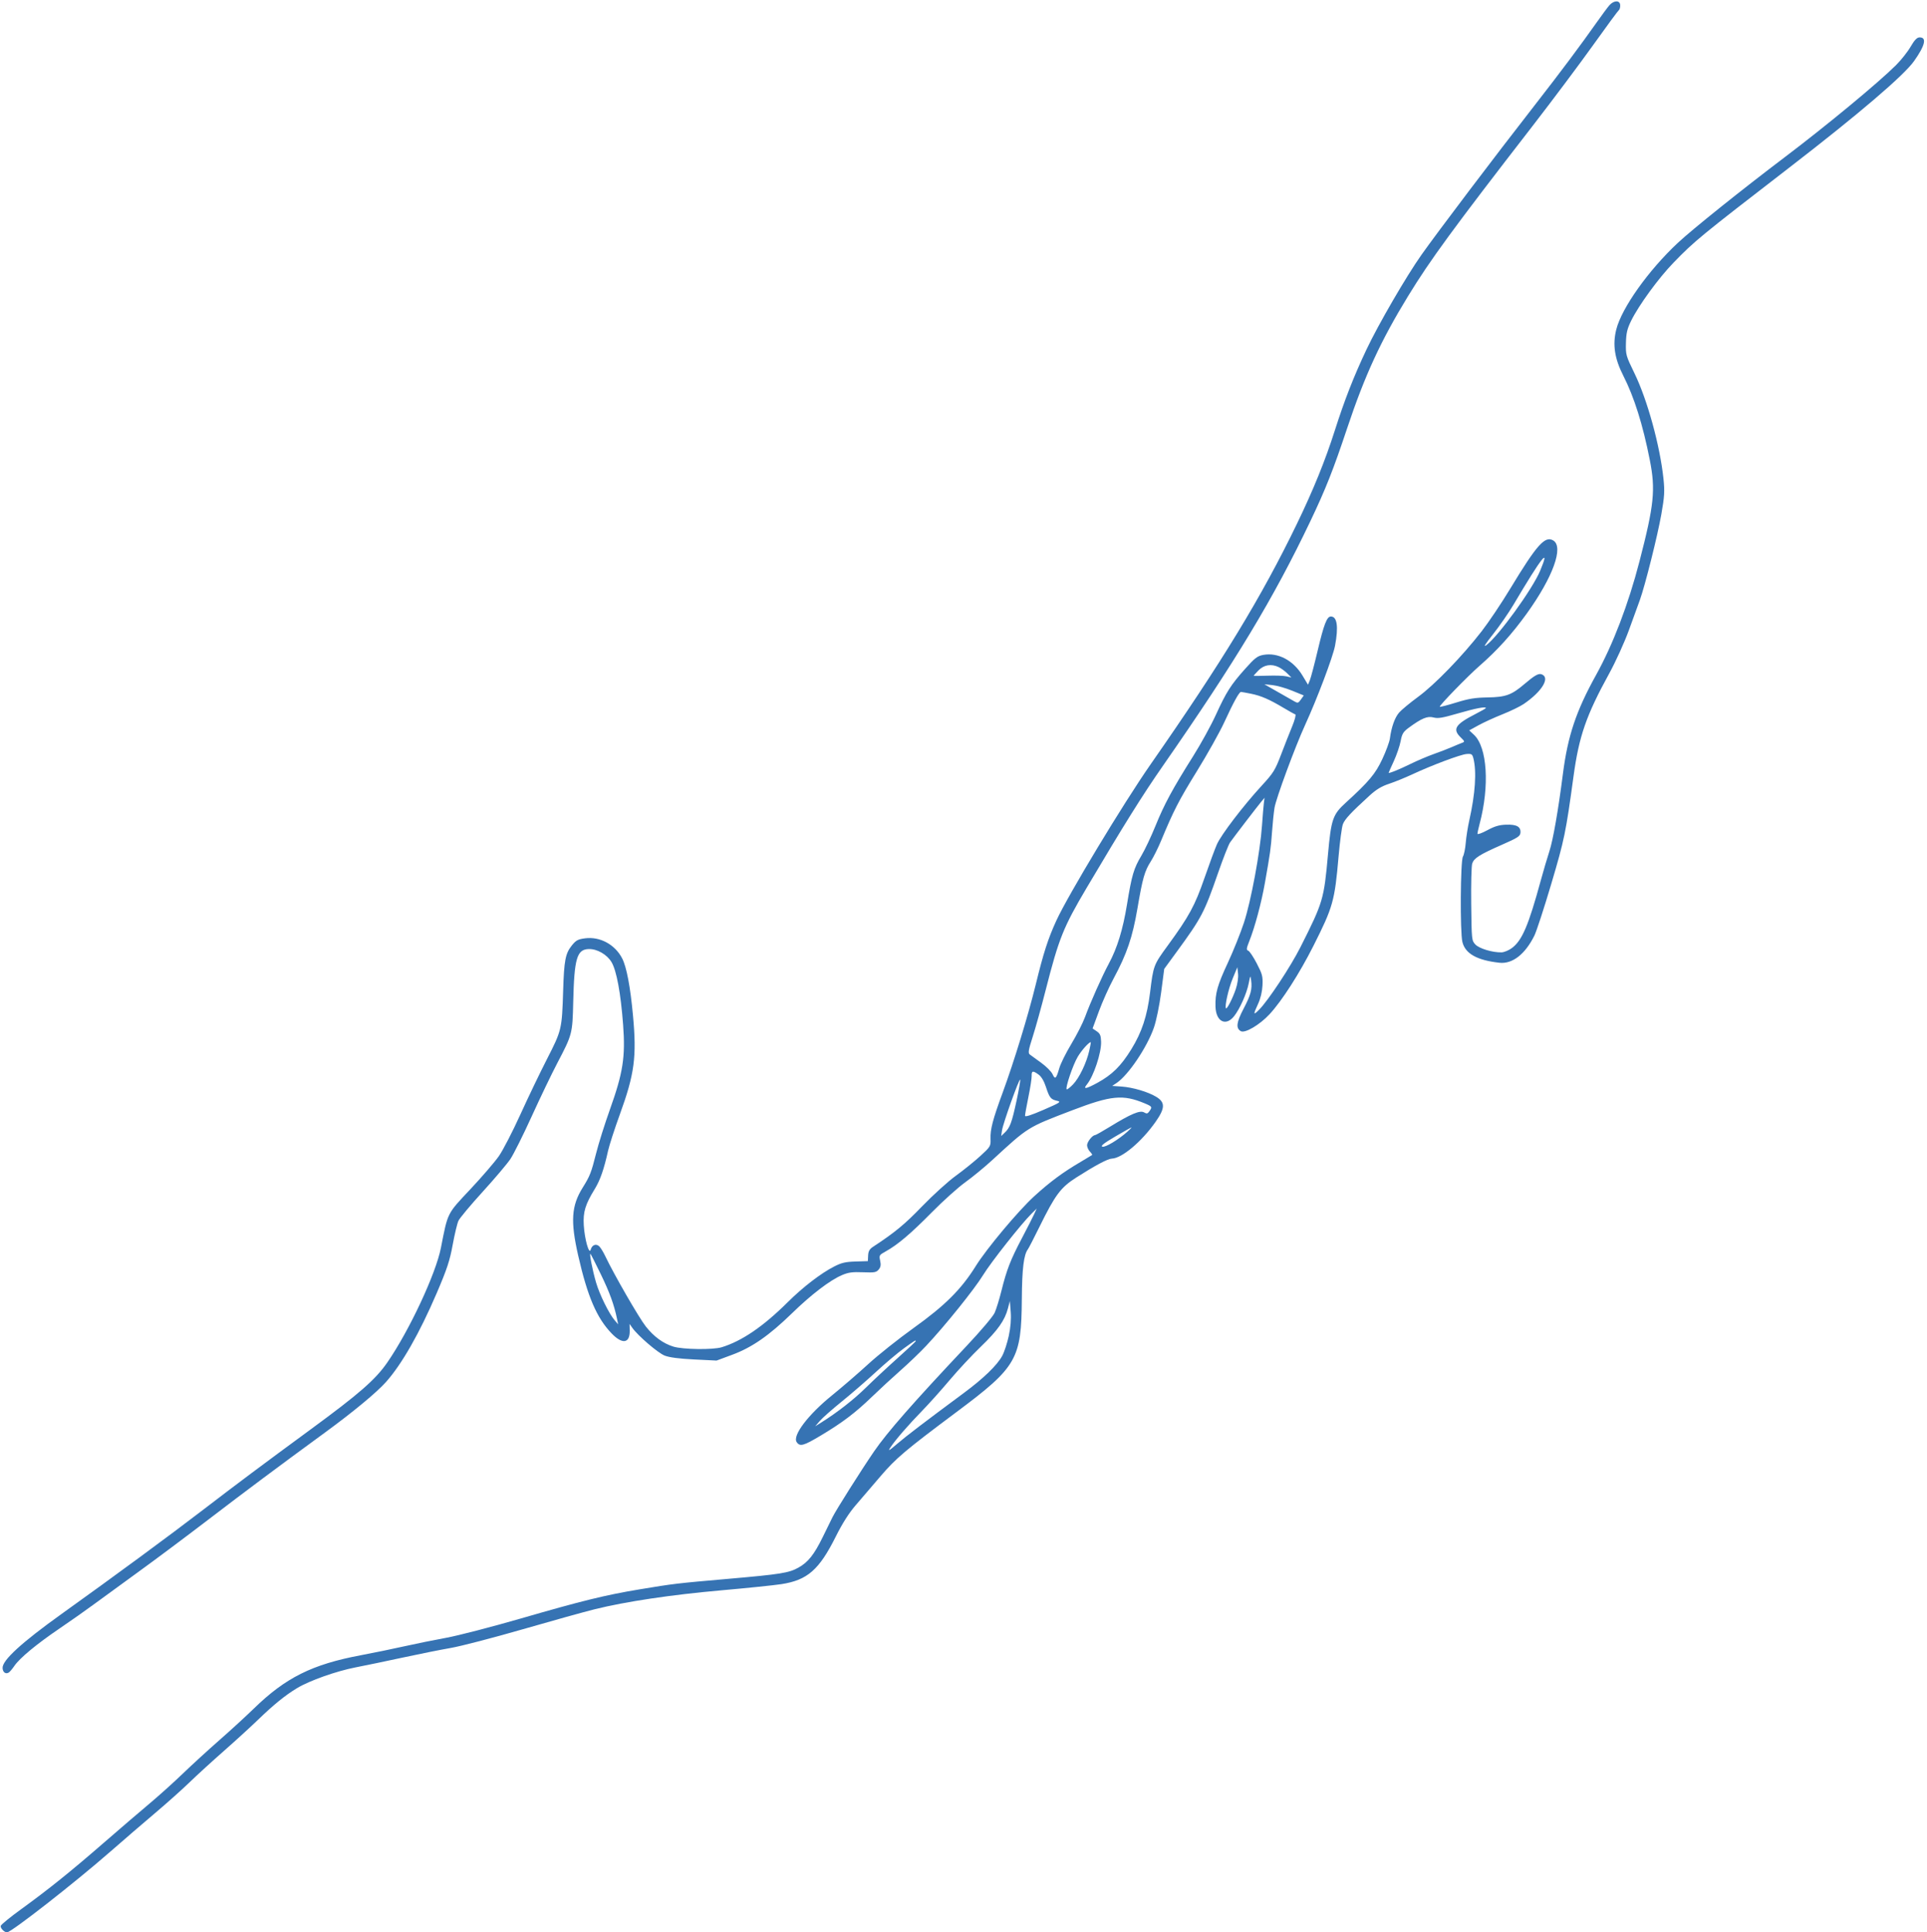 <?xml version="1.0" encoding="UTF-8" standalone="no"?><svg xmlns="http://www.w3.org/2000/svg" xmlns:xlink="http://www.w3.org/1999/xlink" fill="#000000" height="1113.3" preserveAspectRatio="xMidYMid meet" version="1" viewBox="-0.4 -0.8 1110.0 1113.3" width="1110" zoomAndPan="magnify"><g id="change1_1"><path d="M 649.082 651.152 C 643.801 655.867 636.23 660.414 634.594 659.852 C 633.43 659.449 635.422 657.875 641.922 654.055 C 646.832 651.172 651.055 648.797 651.309 648.781 C 651.562 648.766 650.562 649.836 649.082 651.152 Z M 580.676 768.883 C 579.785 773.008 578.094 778.164 576.914 780.348 C 574.004 785.738 566.16 793.336 554.887 801.688 C 532.129 818.555 521.68 826.523 516.344 831.09 C 511.543 835.195 510.93 835.52 512.527 833.098 C 515.383 828.773 522.812 820.195 530.723 812.078 C 534.602 808.098 541.734 800.141 546.57 794.395 C 551.406 788.645 559.52 779.941 564.602 775.051 C 574.32 765.695 578.402 759.918 580.211 752.965 L 581.301 748.762 L 581.797 755.074 C 582.121 759.199 581.734 763.977 580.676 768.883 Z M 516.672 781.633 C 510.93 786.762 502.77 794.367 498.535 798.535 C 491.496 805.469 482.059 812.855 472.793 818.688 L 469.172 820.965 L 471.84 817.859 C 473.305 816.148 478.953 811.156 484.395 806.758 C 489.836 802.359 498.719 794.672 504.137 789.664 C 509.559 784.66 516.828 778.52 520.293 776.023 C 526.781 771.352 527.07 771.176 527.094 771.887 C 527.102 772.113 522.41 776.5 516.672 781.633 Z M 625.684 624.004 C 629.59 619.234 634.082 605.699 633.859 599.371 C 633.734 595.746 633.289 594.695 631.332 593.363 L 628.957 591.754 L 632.609 581.824 C 634.613 576.363 638.406 567.91 641.027 563.035 C 648.723 548.746 651.953 539.246 654.801 522.551 C 657.785 505.031 658.914 501.082 662.59 495.316 C 664.078 492.98 666.66 487.797 668.324 483.801 C 675.703 466.055 678.586 460.453 689.016 443.551 C 695.113 433.676 702.219 420.98 704.809 415.344 C 710.047 403.93 713.398 397.836 714.426 397.852 C 714.801 397.855 717.414 398.324 720.23 398.895 C 726.035 400.07 730.781 402.137 739.051 407.078 C 742.199 408.961 745.199 410.629 745.719 410.781 C 746.238 410.934 745.449 413.984 743.961 417.605 C 742.473 421.207 739.57 428.582 737.508 433.996 C 734.09 442.973 733.109 444.547 726.293 451.957 C 715.762 463.41 702.992 480.141 700.559 485.684 C 699.422 488.266 696.199 496.988 693.398 505.074 C 687.871 521.023 684.582 527.074 672.227 544.004 C 664.07 555.184 663.984 555.406 662.055 571.098 C 660.395 584.617 657.328 593.895 651.289 603.699 C 645.316 613.395 640.207 618.441 631.641 623.109 C 625.109 626.668 623.277 626.941 625.684 624.004 Z M 614.031 626.809 C 613.133 625.973 617.629 612.742 620.395 608.078 C 622.621 604.324 626.75 599.688 627.902 599.648 C 628.039 599.645 627.66 601.824 627.055 604.492 C 625.441 611.605 621.293 620.234 617.684 623.984 C 615.945 625.789 614.301 627.062 614.031 626.809 Z M 724.52 385.449 C 727.68 382.211 731.883 381.527 736.152 383.559 C 737.547 384.227 739.77 385.844 741.086 387.16 L 743.48 389.551 L 740.684 388.883 C 739.145 388.512 734.25 388.34 729.805 388.492 C 725.363 388.648 721.723 388.676 721.719 388.555 C 721.715 388.43 722.973 387.035 724.52 385.449 Z M 750.605 399.875 L 748.965 402.199 C 747.461 404.328 747.145 404.422 745.156 403.277 C 743.969 402.594 739.598 400.102 735.445 397.738 L 727.898 393.445 L 732.539 393.918 C 735.09 394.176 740.199 395.621 743.891 397.133 Z M 600.676 638.637 C 593.57 641.723 590.074 642.844 590.047 642.047 C 590.023 641.391 590.895 636.531 591.98 631.25 C 593.066 625.965 593.914 620.5 593.863 619.102 C 593.762 616.062 594.559 615.91 597.867 618.328 C 599.465 619.5 600.965 622.02 602.051 625.348 C 604.094 631.641 604.871 632.617 608.469 633.418 C 611.047 633.992 610.449 634.391 600.676 638.637 Z M 585.117 633.543 C 582.426 646.039 581.363 648.891 578.32 651.781 L 576.305 653.699 L 576.785 650.445 C 577.391 646.348 586.816 620.062 587.258 621.238 C 587.434 621.719 586.473 627.258 585.117 633.543 Z M 353.738 759.969 C 350.426 756.141 344.988 745.113 342.926 738.043 C 340.867 730.988 338.902 720.855 339.738 721.625 C 340.008 721.871 342.699 727.184 345.723 733.434 C 350.809 743.945 353.328 750.883 355.012 759 L 355.68 762.215 Z M 802.477 437.707 C 804.117 434.133 805.883 428.969 806.398 426.227 C 807.188 421.996 807.887 420.836 811.004 418.535 C 818.449 413.043 821.836 411.625 825.297 412.559 C 827.906 413.258 830.395 412.848 839.445 410.219 C 849.465 407.309 855.484 406.148 855.52 407.121 C 855.523 407.324 852.848 408.867 849.57 410.543 C 837.848 416.539 836.105 419.285 841 424.051 C 843.383 426.367 843.434 426.566 841.805 427.168 C 840.844 427.52 838.219 428.609 835.965 429.594 C 833.707 430.578 828.988 432.398 825.473 433.641 C 821.953 434.887 815.871 437.477 811.957 439.402 C 805.512 442.574 799.516 444.988 799.496 444.422 C 799.492 444.301 800.832 441.277 802.477 437.707 Z M 859.695 364.512 C 863.414 359.812 868.715 352.145 871.48 347.469 C 887.637 320.145 892.902 313.465 886.719 328.148 C 882.273 338.711 862.926 365.445 855.816 370.859 C 853.848 372.359 855.074 370.352 859.695 364.512 Z M 711.449 569.059 C 709.688 574.281 706.41 580.719 705.805 580.148 C 704.891 579.285 707.215 568.871 709.629 563.035 L 712.34 556.469 L 712.75 560.227 C 712.984 562.41 712.438 566.117 711.449 569.059 Z M 665.211 645.594 C 670.754 637.715 670.875 634.348 665.719 631.191 C 660.98 628.289 652.176 625.672 645.605 625.215 L 640.254 624.84 L 642.762 623.172 C 649.48 618.711 660.301 602.672 664.27 591.281 C 665.664 587.281 667.449 578.574 668.461 570.867 L 670.219 557.434 L 677.539 547.406 C 691.789 527.883 693.312 524.973 701.277 502.027 C 704.188 493.641 707.285 485.77 708.156 484.547 C 710.52 481.223 723.578 464.172 725.949 461.312 L 728.008 458.832 L 727.637 461.676 C 727.434 463.242 726.945 469.086 726.555 474.66 C 725.48 490.051 720.223 518.383 716.145 530.781 C 714.176 536.77 710.004 547.164 706.871 553.887 C 700.867 566.77 699.52 571.547 699.75 579.125 C 700.012 587.82 705.727 590.723 710.527 584.598 C 713.828 580.383 717.766 571.508 718.895 565.727 C 719.812 561.039 719.871 560.965 720.285 563.988 C 720.98 569.086 720.082 572.449 715.91 580.41 C 711.801 588.242 711.395 591.594 714.332 593.293 C 716.715 594.668 725.195 589.684 730.859 583.578 C 737.973 575.914 748.141 560.07 756.168 544.145 C 767.457 521.754 768.422 518.32 770.652 492.637 C 771.398 484.051 772.516 475.691 773.141 474.055 C 774.25 471.145 777.742 467.395 788.469 457.598 C 792.363 454.039 795.355 452.227 799.719 450.785 C 802.984 449.703 808.934 447.293 812.938 445.422 C 824.359 440.082 840.883 433.887 844.406 433.617 C 847.27 433.398 847.691 433.676 848.316 436.125 C 850.242 443.707 849.395 456.496 845.953 471.805 C 845.09 475.648 844.168 481.496 843.902 484.801 C 843.641 488.102 842.91 491.664 842.281 492.719 C 840.828 495.152 840.578 536.289 841.984 541.949 C 843.648 548.664 850.43 552.461 863.312 553.883 C 870.77 554.711 878.121 548.992 883.445 538.238 C 884.664 535.773 889.062 522.293 893.219 508.285 C 900.73 482.945 901.555 478.961 905.969 446.59 C 909.137 423.336 913.305 411.316 926.555 387.203 C 930.242 380.492 935.336 369.289 937.875 362.305 C 940.414 355.32 943.258 347.5 944.188 344.926 C 947.191 336.621 954.387 307.926 956.57 295.535 C 958.387 285.254 958.566 282.25 957.801 275.012 C 955.785 255.934 948.535 229.566 941.09 214.254 C 936.172 204.137 936.027 203.629 936.184 196.82 C 936.312 191.176 936.887 188.695 939.137 184.098 C 943.527 175.113 954.965 159.422 963.617 150.508 C 975.816 137.938 978.621 135.637 1030.461 95.621 C 1070.27 64.898 1096.262 42.699 1102.141 34.398 C 1108.578 25.309 1109.641 20.57 1105.18 20.75 C 1103.789 20.809 1102.309 22.391 1100.148 26.121 C 1098.48 29.02 1094.691 33.801 1091.738 36.738 C 1081.629 46.82 1051.969 71.359 1027.941 89.551 C 1002.879 108.52 974.656 131.129 966.145 139.062 C 949.184 154.879 933.723 176.629 930.605 189.059 C 928.414 197.801 929.641 205.801 934.688 215.719 C 940.941 228.008 945.906 243.812 949.926 264.215 C 953.312 281.406 952.43 290.055 943.953 322.738 C 937.562 347.387 928.723 370.512 918.957 388.121 C 907.508 408.77 902.688 423.137 899.891 444.949 C 897.172 466.176 894.215 483.102 892.094 489.609 C 890.84 493.465 888.605 501.035 887.137 506.426 C 880.055 532.402 876.379 541.02 870.508 545.398 C 868.734 546.723 866.055 547.844 864.559 547.891 C 859.414 548.051 851.648 545.715 849.441 543.348 C 847.328 541.078 847.297 540.785 847.051 520.051 C 846.914 508.504 847.18 497.977 847.641 496.656 C 848.723 493.559 851.953 491.527 864.75 485.898 C 873.93 481.859 875.246 481.008 875.418 478.957 C 875.707 475.512 873.223 474.117 867.16 474.328 C 863.16 474.469 860.574 475.234 856.301 477.543 C 853.219 479.211 850.684 480.121 850.668 479.574 C 850.656 479.027 851.203 476.477 851.887 473.91 C 857.719 452.008 856.309 429.691 848.637 422.539 L 845.91 419.996 L 851.301 417.035 C 854.262 415.406 860.484 412.562 865.121 410.719 C 869.762 408.871 875.254 406.203 877.328 404.785 C 887.961 397.527 892.762 389.469 887.523 387.668 C 885.777 387.066 883.453 388.402 877.707 393.305 C 870.316 399.617 866.961 400.84 856.535 401.016 C 849.207 401.141 845.699 401.711 838.395 403.969 C 833.41 405.508 829.16 406.605 828.949 406.402 C 828.395 405.887 844.945 388.844 851.891 382.781 C 862.113 373.855 870.594 364.457 879.102 352.625 C 894.156 331.691 900.449 314.312 894.324 310.598 C 889.582 307.723 884.867 312.996 869.574 338.289 C 864.551 346.602 857.121 357.684 853.062 362.91 C 841.859 377.352 826.102 393.613 816.457 400.688 C 811.746 404.145 806.797 408.254 805.461 409.82 C 803.008 412.695 801.078 418.164 800.219 424.676 C 799.961 426.613 797.996 431.957 795.848 436.547 C 791.871 445.051 788.133 449.512 774.805 461.66 C 767.285 468.512 766.383 471.141 764.555 491.422 C 762.211 517.43 761.758 518.957 748.68 544.91 C 743.016 556.148 730.105 575.691 724.883 580.938 C 721.469 584.363 721.379 583.836 724.301 577.535 C 725.727 574.457 726.656 570.516 726.824 566.887 C 727.059 561.684 726.734 560.453 723.52 554.258 C 721.562 550.48 719.348 547.18 718.598 546.922 C 717.461 546.527 717.551 545.66 719.164 541.598 C 722.461 533.297 726.172 519.469 728.23 507.828 C 731.301 490.465 731.648 487.969 732.316 478.559 C 732.66 473.719 733.305 467.453 733.746 464.641 C 734.574 459.344 745.672 429.301 751.43 416.754 C 758.262 401.863 767.395 377.68 768.613 371.234 C 770.699 360.219 769.82 354.266 766.129 354.395 C 763.914 354.473 762.168 359.016 758.672 373.777 C 756.75 381.891 754.695 389.691 754.105 391.113 L 753.035 393.699 L 749.914 388.488 C 744.617 379.637 735.719 374.945 727.223 376.527 C 723.883 377.148 722.398 378.297 716.758 384.633 C 708.492 393.914 706.012 397.824 699.863 411.273 C 697.145 417.215 691.309 427.82 686.891 434.844 C 675.02 453.703 670.238 462.551 665.199 474.984 C 662.707 481.129 659.062 488.84 657.102 492.117 C 652.676 499.527 651.535 503.375 648.773 520.32 C 646.41 534.805 643.152 545.414 638.289 554.438 C 634.465 561.535 627.594 576.945 624.645 585.051 C 623.41 588.441 619.863 595.43 616.762 600.582 C 613.656 605.73 610.516 612.047 609.781 614.613 C 608.008 620.793 607.383 621.352 605.887 618.078 C 605.199 616.57 602.273 613.633 599.391 611.551 C 596.5 609.469 593.543 607.316 592.82 606.766 C 591.711 605.93 591.977 604.277 594.461 596.539 C 596.09 591.461 599.461 579.332 601.945 569.582 C 609.523 539.875 612.133 533.367 625.562 510.688 C 647.012 474.445 657.684 457.367 669.383 440.543 C 711.48 379.996 733.262 343.844 754.488 299.297 C 763.258 280.891 767.609 269.887 775.613 245.879 C 785.75 215.484 795.004 195.426 810.758 169.688 C 823.477 148.898 836.52 131.074 882.496 71.66 C 893.875 56.949 909.504 36.07 917.227 25.262 C 924.953 14.441 931.652 5.34 932.113 5.031 C 932.578 4.719 932.922 3.461 932.879 2.219 C 932.773 -0.762 929.242 -0.73 926.633 2.262 C 925.605 3.441 922.457 7.68 919.637 11.68 C 909.703 25.762 898.57 40.648 883.633 59.82 C 860.738 89.191 827.816 132.691 818.422 145.977 C 809.68 158.34 793.531 186.156 786.727 200.562 C 779.344 216.207 774.137 229.523 768.492 247.203 C 762.91 264.699 756.121 281.422 746.664 300.984 C 726.277 343.152 703.801 380.109 662.355 439.598 C 646.621 462.184 614.691 515.129 608.074 529.605 C 603.25 540.156 600.676 548.152 596.188 566.539 C 591.926 583.996 583.68 610.949 577.27 628.398 C 571.434 644.273 569.977 649.812 570.172 655.359 C 570.32 659.578 570.152 659.859 564.289 665.23 C 560.973 668.27 554.621 673.391 550.18 676.609 C 545.734 679.824 536.973 687.777 530.699 694.273 C 520.719 704.617 515.07 709.277 502.535 717.5 C 500.48 718.848 499.785 720.066 499.664 722.531 L 499.504 725.789 L 492.387 726.012 C 486.555 726.195 484.328 726.719 480.031 728.922 C 472.422 732.816 462.062 740.785 453.312 749.477 C 439.246 763.449 427.008 771.805 415.336 775.402 C 410.305 776.953 393.012 776.73 387.488 775.043 C 381.633 773.25 376.32 769.379 371.652 763.504 C 367.727 758.562 353.18 733.336 348.254 722.926 C 347.125 720.539 345.547 717.977 344.754 717.234 C 342.941 715.547 340.602 716.461 339.871 719.141 C 338.977 722.426 336.371 713.281 335.871 705.117 C 335.402 697.469 336.723 693.137 342.277 684.098 C 345.309 679.164 347.531 672.754 349.84 662.293 C 350.551 659.07 353.609 649.617 356.637 641.281 C 365.113 617.953 366.418 608.141 364.219 584.316 C 362.684 567.66 360.52 556.266 357.953 551.309 C 353.824 543.344 345.176 538.68 336.617 539.805 C 332.484 540.348 331.395 540.938 328.992 543.922 C 325.277 548.535 324.527 552.453 323.984 570.07 C 323.301 592.176 323.148 592.809 314.703 609.324 C 310.598 617.348 303.648 631.82 299.262 641.484 C 294.871 651.148 289.359 661.828 287.012 665.219 C 284.664 668.605 277.246 677.227 270.535 684.371 C 256.961 698.82 257.641 697.469 253.57 718.172 C 250.625 733.176 235.301 765.938 222.711 784.156 C 215.879 794.047 206.664 802.102 178.883 822.492 C 151.102 842.879 135.875 854.262 116.766 868.93 C 97.324 883.855 66.043 906.879 35.133 929.016 C 12.027 945.562 0.93 955.727 1.086 960.191 C 1.176 962.715 2.941 963.957 4.73 962.762 C 5.309 962.375 6.734 960.672 7.895 958.973 C 11.008 954.43 20.75 946.371 34.035 937.348 C 40.492 932.961 49.223 926.816 53.438 923.691 C 57.652 920.57 69.012 912.293 78.684 905.293 C 88.355 898.297 106.602 884.664 119.234 874.996 C 141.434 858.004 159.43 844.566 186.816 824.539 C 203.113 812.617 216.605 801.438 221.961 795.41 C 231.078 785.156 241.238 767.344 251.129 744.285 C 257.07 730.426 258.688 725.551 260.352 716.43 C 261.465 710.352 262.953 704.109 263.668 702.559 C 264.379 701.008 270.641 693.508 277.578 685.891 C 284.52 678.273 291.727 669.762 293.594 666.977 C 295.465 664.188 300.965 653.176 305.816 642.508 C 310.668 631.836 317.332 617.965 320.625 611.684 C 329.246 595.238 329.363 594.785 329.789 576.539 C 330.375 551.387 331.891 546.199 338.711 545.988 C 343.52 545.844 349.215 549.105 351.855 553.52 C 354.75 558.359 357.18 571.508 358.531 589.664 C 359.91 608.148 358.48 617.301 350.906 638.477 C 347.961 646.719 344.387 658.074 342.973 663.715 C 340.191 674.781 339.414 676.777 335.289 683.371 C 328.719 693.887 328.129 702.73 332.676 722.691 C 338.043 746.246 343.348 758.574 351.953 767.496 C 358.145 773.918 362.504 773.176 362.336 765.727 L 362.254 761.984 L 363.844 764.238 C 367.031 768.77 378.551 778.66 382.438 780.211 C 385.086 781.266 390.805 782.02 399.398 782.441 L 412.367 783.082 L 421.418 779.723 C 432.801 775.5 442.641 768.656 455.898 755.75 C 466.926 745.012 477.738 736.762 484.59 733.852 C 488.336 732.262 490.539 731.961 496.672 732.203 C 503.352 732.469 504.344 732.297 505.742 730.637 C 506.914 729.246 507.129 727.965 506.594 725.562 C 505.902 722.492 506.043 722.258 509.762 720.203 C 516.648 716.395 524.184 710.012 536.316 697.711 C 542.836 691.098 551.555 683.262 555.691 680.297 C 559.824 677.332 566.832 671.566 571.262 667.484 C 592.07 648.324 591.285 648.809 617.215 638.895 C 639.684 630.301 646.41 629.652 658.914 634.871 C 663.297 636.703 663.438 636.938 661.672 639.441 C 660.652 640.887 660.16 640.988 658.582 640.082 C 656.273 638.746 650.945 640.988 639.051 648.301 C 634.695 650.977 630.797 653.176 630.379 653.191 C 628.801 653.246 625.715 657.211 625.781 659.094 C 625.82 660.18 626.566 661.801 627.441 662.703 C 628.32 663.609 628.867 664.484 628.668 664.656 C 628.465 664.828 625.445 666.645 621.957 668.691 C 611.781 674.668 604.469 680.082 595.367 688.379 C 586.227 696.711 567.879 718.617 561.648 728.648 C 553.359 741.984 543.926 751.391 525.902 764.289 C 517.223 770.508 505.473 779.848 499.801 785.051 C 494.125 790.258 484.672 798.414 478.789 803.184 C 465 814.363 455.973 826.324 458.508 830.055 C 460.371 832.797 462.402 832.246 472.363 826.293 C 484.91 818.797 492.359 813.145 502.07 803.754 C 506.387 799.582 513.703 792.832 518.336 788.754 C 522.965 784.676 529.617 778.293 533.113 774.566 C 543.988 762.988 560.859 742.016 565.879 733.836 C 570.5 726.309 587.848 704.332 593.859 698.391 L 596.766 695.516 L 595.262 698.805 C 594.438 700.613 591.238 706.883 588.16 712.734 C 581.668 725.07 579.461 730.758 576.434 742.953 C 575.227 747.809 573.477 753.477 572.547 755.543 C 571.59 757.672 564.598 765.938 556.438 774.602 C 525.805 807.102 510.594 824.445 503.039 835.484 C 495.602 846.352 481.23 869.102 479.156 873.289 C 478.594 874.426 476.07 879.57 473.547 884.719 C 468.547 894.922 465.074 899.289 459.5 902.383 C 453.984 905.445 449.301 906.195 419.457 908.805 C 389.133 911.453 387.863 911.605 367.977 914.902 C 348.43 918.141 334.758 921.496 299.734 931.648 C 282.836 936.543 263.43 941.566 256.609 942.809 C 249.785 944.051 238.836 946.273 232.277 947.75 C 225.719 949.227 214.621 951.508 207.617 952.82 C 179.395 958.113 164.133 965.723 145.695 983.695 C 141.27 988.008 132.422 996.117 126.039 1001.711 C 119.652 1007.309 110.141 1016.012 104.898 1021.059 C 99.656 1026.109 90.961 1033.93 85.578 1038.441 C 80.191 1042.949 68.309 1053.141 59.168 1061.09 C 40.203 1077.578 27.586 1087.719 11.66 1099.262 C 5.539 1103.691 0.316 1107.961 0.051 1108.73 C -0.383 1109.988 2.086 1112.559 3.664 1112.5 C 6.207 1112.422 42.785 1083.828 63.047 1066.09 C 70.695 1059.398 82.41 1049.309 89.078 1043.672 C 95.746 1038.031 104.621 1030.102 108.805 1026.051 C 112.984 1022 121.855 1013.891 128.516 1008.039 C 135.176 1002.18 144.047 994.078 148.227 990.035 C 157.273 981.297 163.934 975.895 170.703 971.809 C 177.902 967.465 193.359 961.988 204.496 959.836 C 209.805 958.812 221.988 956.277 231.578 954.203 C 241.168 952.129 253.672 949.625 259.363 948.641 C 265.051 947.652 283.594 942.836 300.562 937.934 C 317.531 933.035 336.281 927.816 342.23 926.344 C 360.012 921.934 386.312 918.004 414.918 915.477 C 429.75 914.168 445.402 912.555 449.703 911.895 C 464.703 909.582 471.461 903.656 481.07 884.402 C 484.801 876.93 488.586 870.969 492.465 866.465 C 495.656 862.758 502.035 855.309 506.641 849.914 C 515.672 839.336 520.988 834.84 550.715 812.633 C 585.367 786.75 587.941 782.281 588.199 747.598 C 588.328 730.066 589.312 722.062 591.723 718.91 C 592.164 718.332 595.137 712.562 598.324 706.094 C 607.488 687.492 610.562 683.375 619.57 677.617 C 630.523 670.621 637.699 666.805 640.062 666.723 C 645.863 666.52 657.176 657.02 665.211 645.594" fill="#3673b3"/></g></svg>